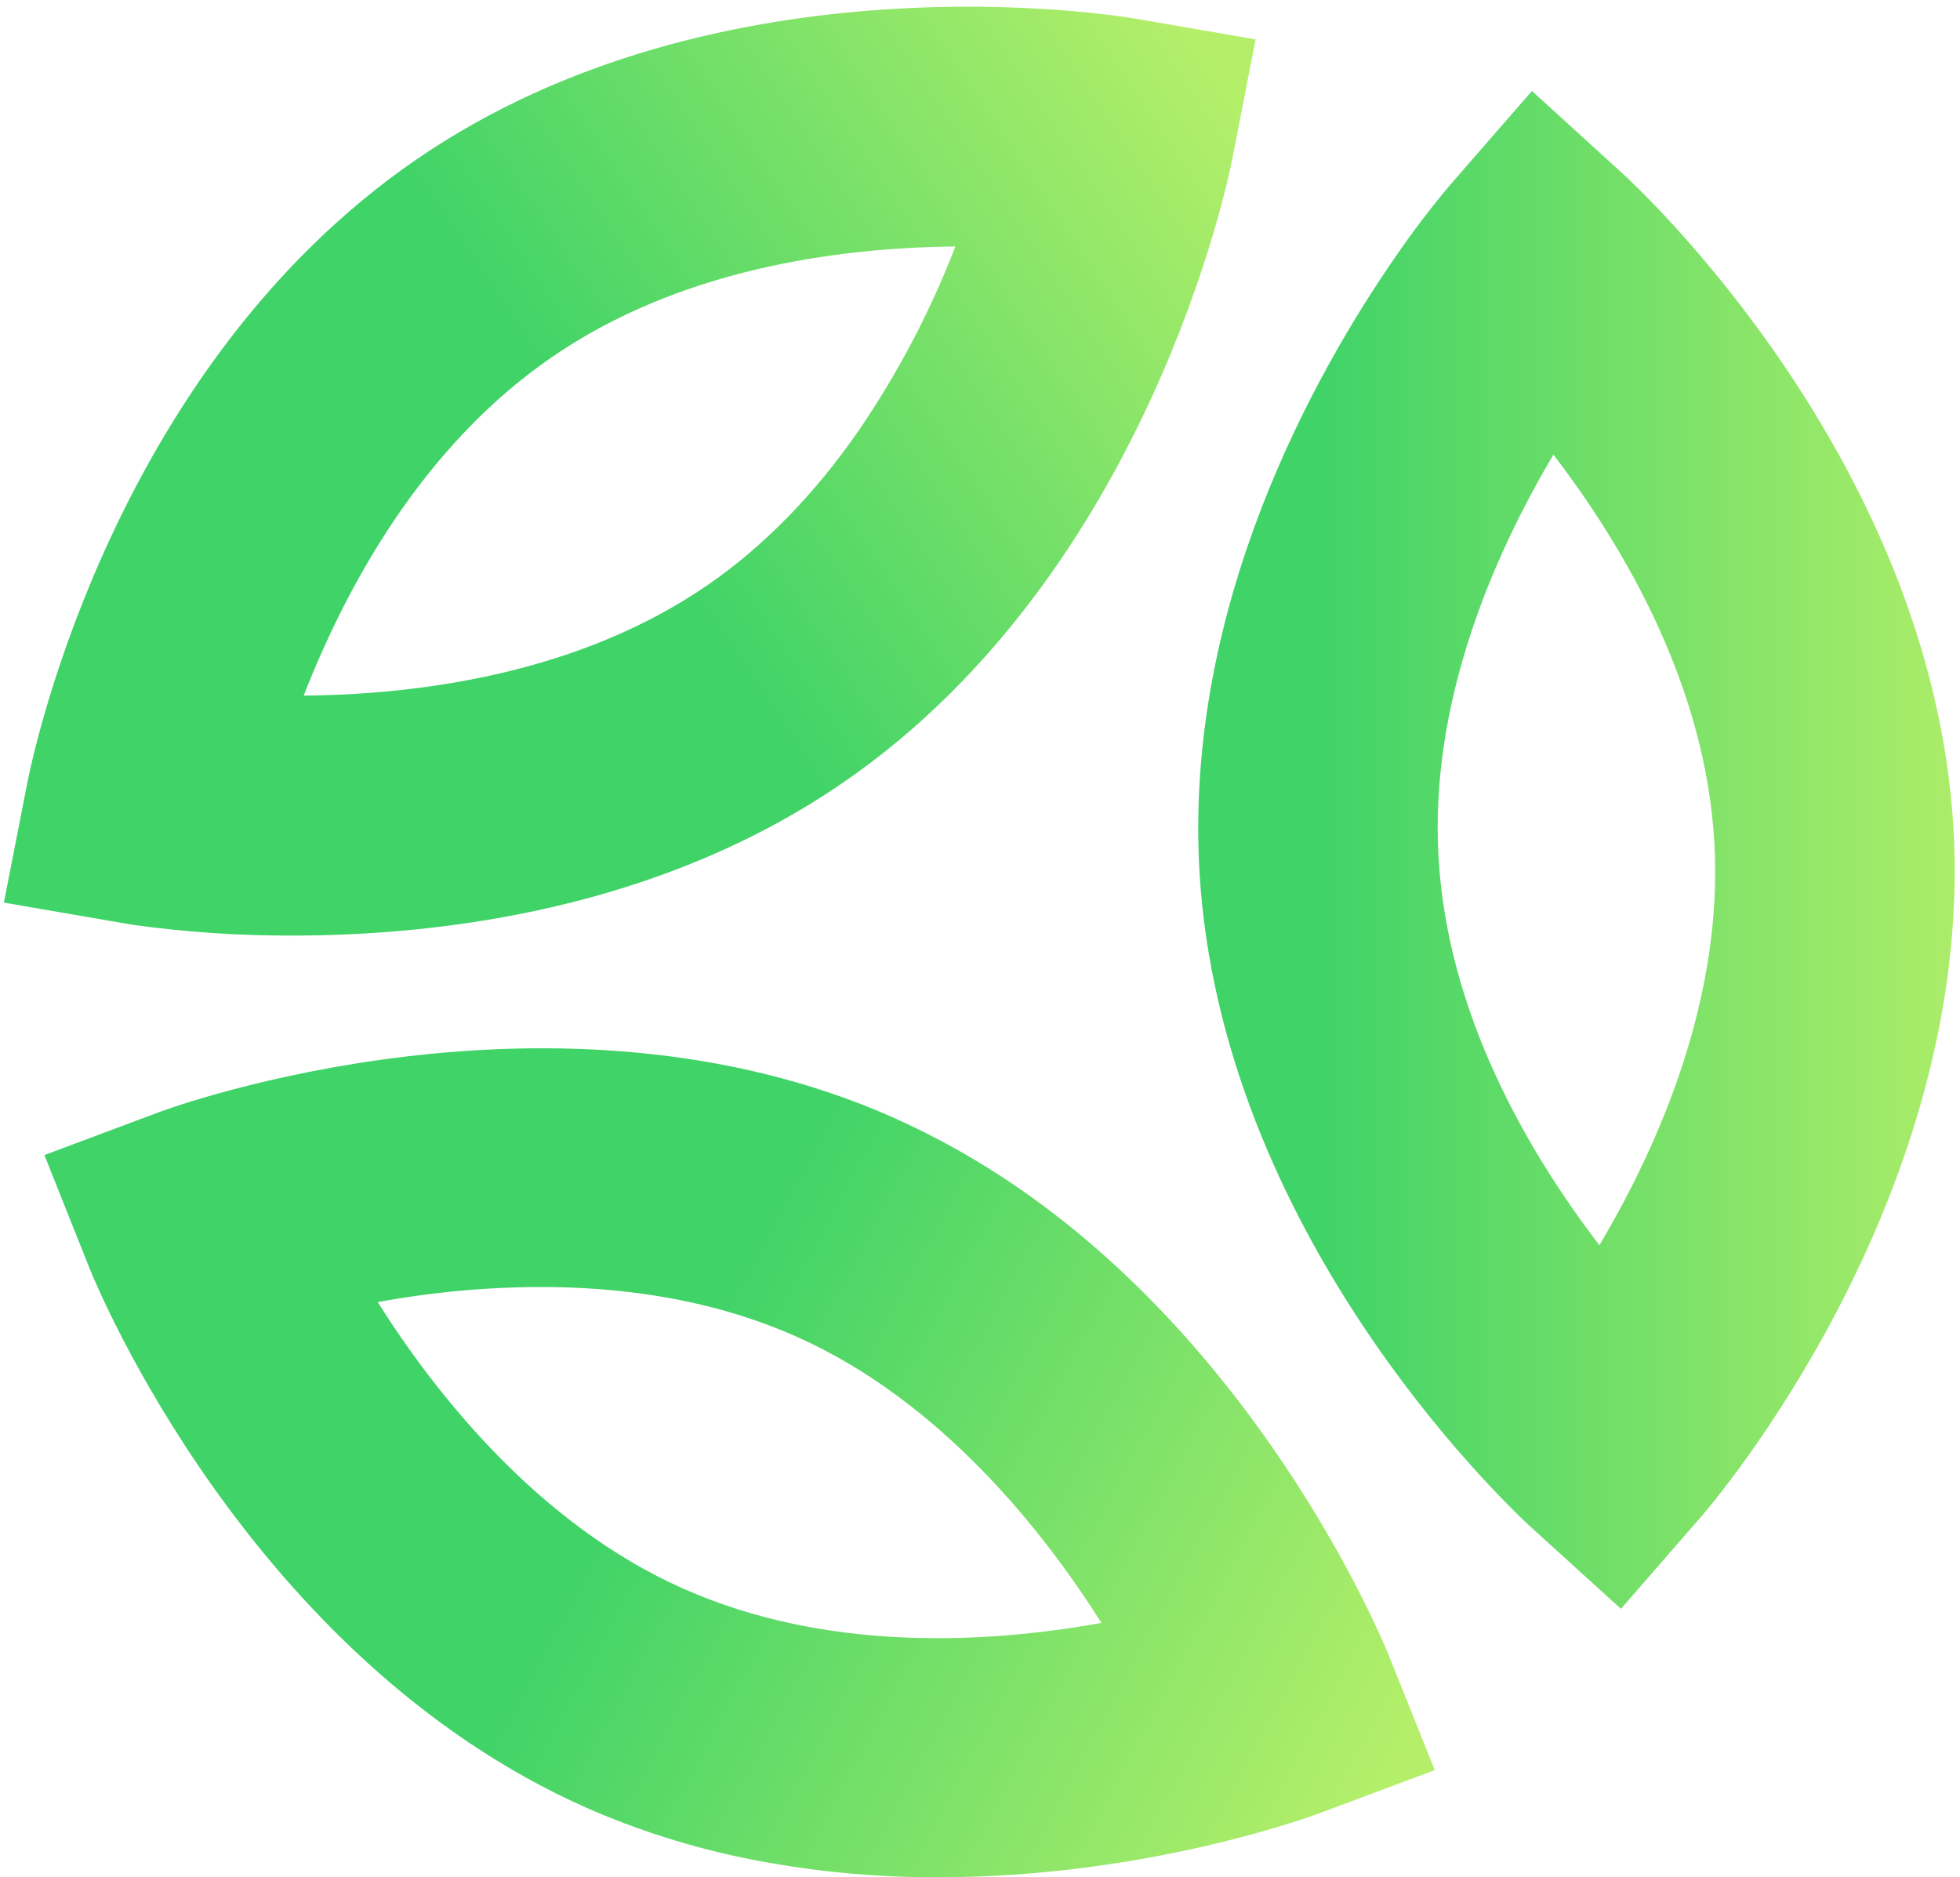 <svg width="213" height="204" viewBox="0 0 213 204" fill="none" xmlns="http://www.w3.org/2000/svg">
<path d="M212.287 89.953C209.909 49.748 177.686 20.092 176.32 18.848L166.48 9.883L157.738 19.924C155.598 22.45 153.587 25.083 151.714 27.813C143.007 40.364 128.656 65.719 130.352 94.74C132.637 133.73 162.866 162.693 166.305 165.888L176.155 174.828L184.891 164.787C186.106 163.4 214.636 130.079 212.287 89.953ZM173.814 135.315C165.925 125.016 157.318 110.113 156.336 93.234C155.335 76.463 162.17 60.613 168.818 49.407C176.707 59.706 185.314 74.609 186.3 91.488C187.282 108.259 180.462 124.102 173.814 135.315Z" fill="url(#paint0_linear_215_62)"/>
<path d="M110.963 129.287C106.56 126.224 101.878 123.582 96.978 121.398C60.413 105.229 19.028 120.197 17.278 120.857L4.824 125.518L9.748 137.865C10.436 139.586 27.075 180.218 63.762 196.458C69.307 198.891 75.095 200.728 81.028 201.938C87.919 203.334 94.935 204.025 101.966 203.999C124.593 203.999 142.487 197.373 143.462 197.014L155.92 192.352L150.982 180.024C150.462 178.708 137.919 148.005 110.963 129.287ZM119.695 176.359C106.926 178.658 89.713 179.486 74.294 172.651C58.383 165.612 47.174 151.215 41.049 141.497C47.293 140.343 53.633 139.795 59.983 139.862C69.858 139.995 78.762 141.791 86.45 145.201C102.357 152.24 113.567 166.638 119.695 176.359Z" fill="url(#paint1_linear_215_62)"/>
<path d="M31.811 101.665C47.916 101.665 71.655 98.817 91.736 84.962C124.887 62.108 133.547 19.157 133.902 17.342L136.452 4.279L123.345 2.023C121.517 1.704 78.213 -5.403 45.144 17.403C12.835 39.682 3.892 80.44 2.977 85.022L0.424 98.086L14.388 100.489C20.16 101.296 25.983 101.689 31.811 101.665ZM33.002 75.591C37.718 63.504 46.015 48.421 59.925 38.843C73.745 29.308 90.807 26.906 103.827 26.787C101.095 33.867 97.549 40.606 93.263 46.868C88.476 53.761 82.99 59.369 76.958 63.536C63.124 73.078 46.037 75.466 33.002 75.591Z" fill="url(#paint2_linear_215_62)"/>
<defs>
<linearGradient id="paint0_linear_215_62" x1="218.483" y1="92.359" x2="143.448" y2="92.359" gradientUnits="userSpaceOnUse">
<stop stop-color="#B5EF69"/>
<stop offset="1" stop-color="#40D368"/>
</linearGradient>
<linearGradient id="paint1_linear_215_62" x1="149.648" y1="196.121" x2="71.11" y2="153.958" gradientUnits="userSpaceOnUse">
<stop stop-color="#B5EF69"/>
<stop offset="1" stop-color="#40D368"/>
</linearGradient>
<linearGradient id="paint2_linear_215_62" x1="133.099" y1="8.076" x2="66.132" y2="52.717" gradientUnits="userSpaceOnUse">
<stop stop-color="#B5EF69"/>
<stop offset="1" stop-color="#40D368"/>
</linearGradient>
</defs>
</svg>
